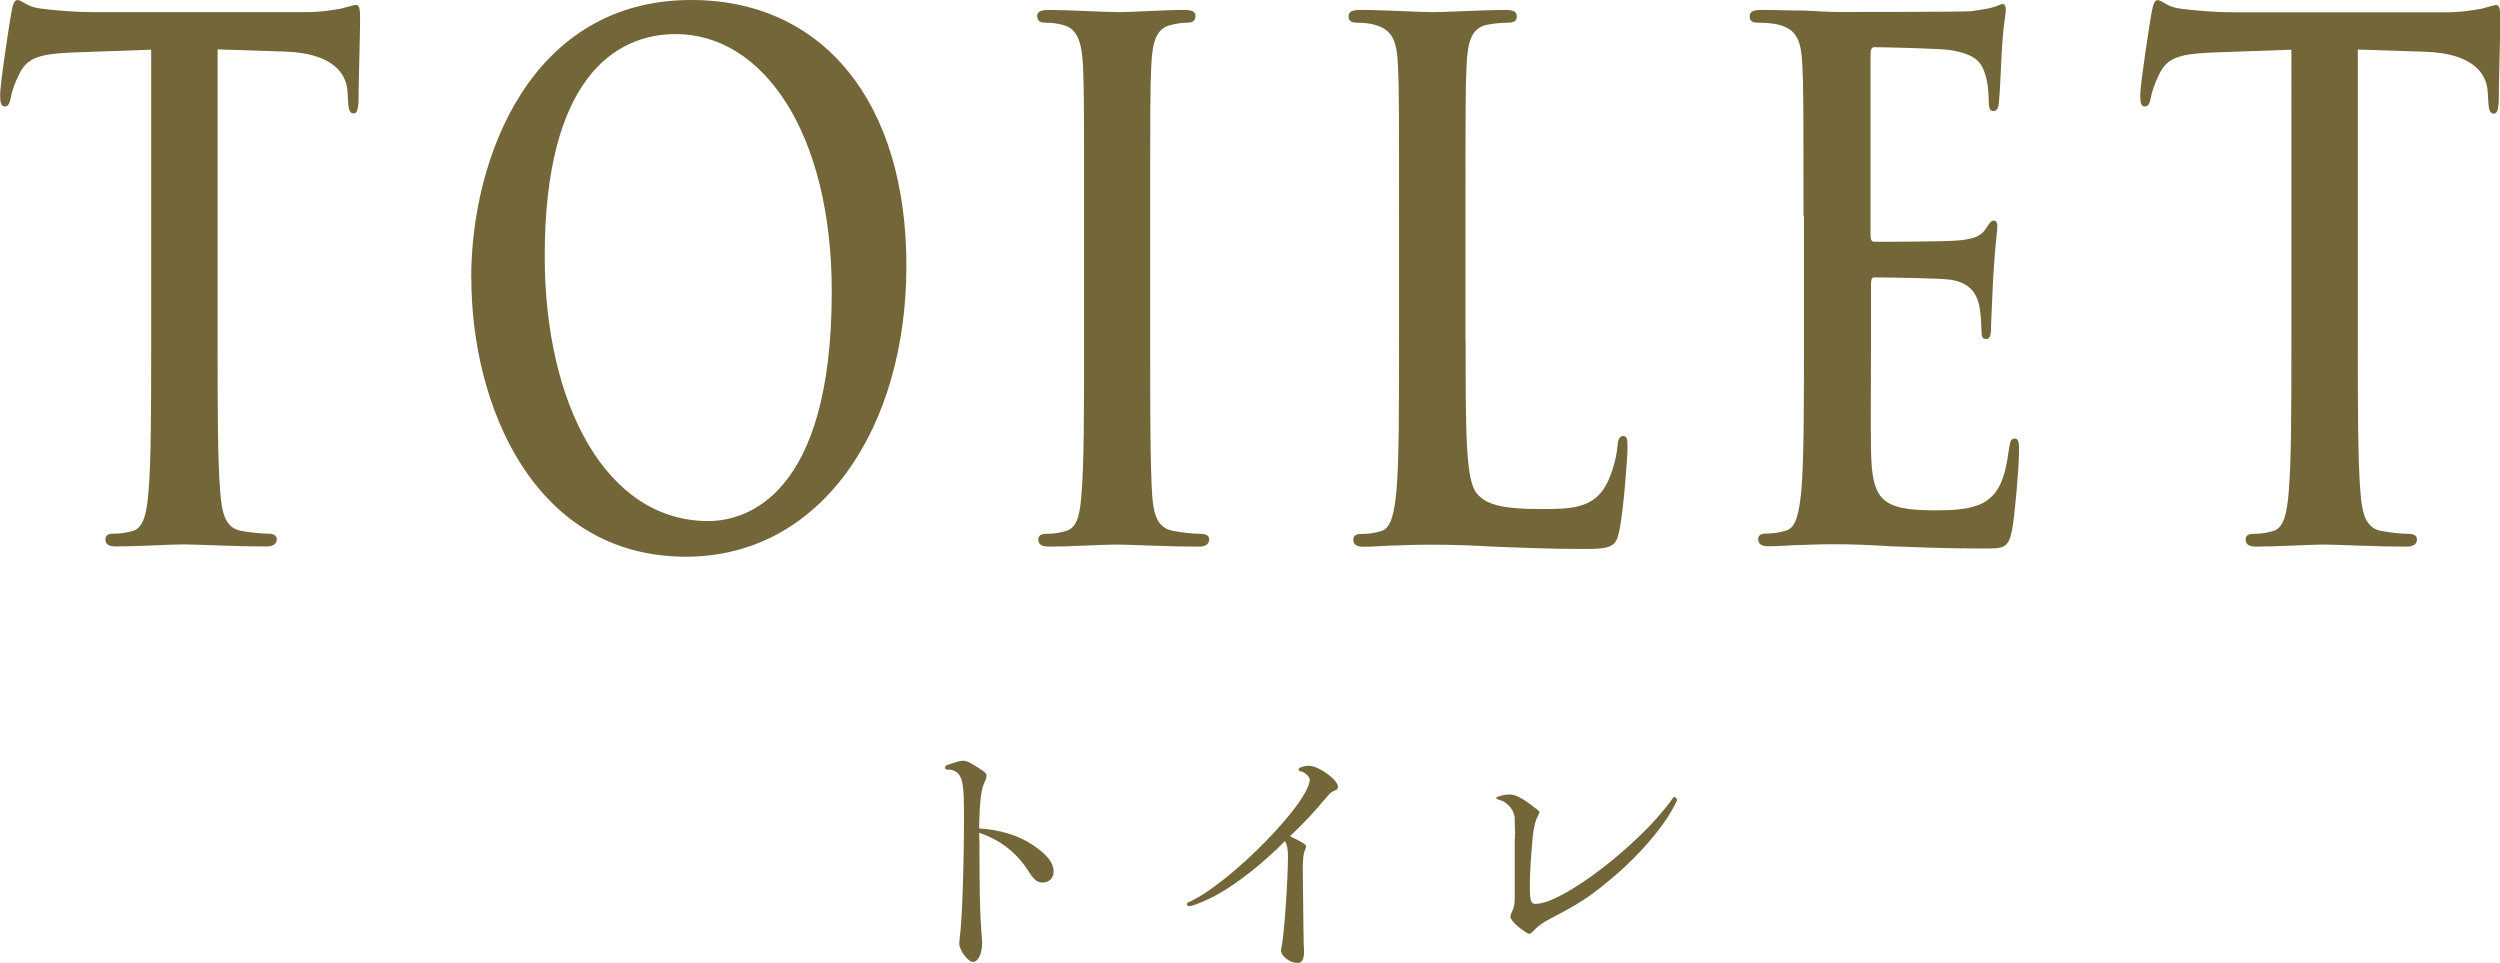 <?xml version="1.0" encoding="UTF-8"?><svg id="_レイヤー_2" xmlns="http://www.w3.org/2000/svg" viewBox="0 0 158.43 61.02"><defs><style>.cls-1{fill:#736638;}</style></defs><g id="_ヘッダー"><path class="cls-1" d="M9.55,3.15l-5.03.18c-1.96.09-2.77.31-3.27,1.3-.34.67-.51,1.21-.57,1.58-.07.36-.17.54-.37.54-.24,0-.3-.23-.3-.72C0,5.31.64,1.21.71.85c.1-.58.2-.85.4-.85.27,0,.61.45,1.45.54.98.13,2.26.23,3.38.23h13.37c1.08,0,1.82-.14,2.33-.23.51-.13.78-.23.91-.23.24,0,.27.27.27.94,0,.95-.1,4.05-.1,5.22-.03.45-.1.72-.3.72-.27,0-.34-.23-.37-.9l-.03-.5c-.07-1.17-.98-2.43-3.98-2.52l-4.25-.14v18.45c0,4.14,0,7.69.17,9.63.1,1.26.3,2.25,1.32,2.43.47.09,1.21.18,1.72.18.37,0,.54.13.54.36,0,.31-.27.45-.64.45-2.23,0-4.35-.13-5.3-.13-.78,0-2.9.13-4.25.13-.44,0-.67-.13-.67-.45,0-.23.13-.36.54-.36.51,0,.91-.09,1.21-.18.67-.18.88-1.17.98-2.48.17-1.89.17-5.44.17-9.58V3.15Z"/><path class="cls-1" d="M29.86,17.64c0-7.7,3.81-17.64,13.94-17.64,8.4,0,13.64,6.52,13.64,16.83s-5.4,18.45-13.97,18.45c-9.69,0-13.6-9.67-13.6-17.64ZM52.71,18.49c0-10.08-4.35-16.33-9.89-16.33-3.88,0-8.3,2.88-8.3,14.08,0,9.36,3.88,16.78,10.36,16.78,2.36,0,7.83-1.53,7.83-14.53Z"/><path class="cls-1" d="M68.7,13.68c0-6.84,0-8.1-.07-9.54-.07-1.53-.41-2.29-1.15-2.52-.37-.13-.81-.18-1.21-.18-.34,0-.54-.09-.54-.45,0-.27.27-.36.81-.36,1.28,0,3.41.14,4.39.14.84,0,2.84-.14,4.12-.14.44,0,.71.09.71.36,0,.36-.2.45-.54.45s-.61.05-1.01.14c-.91.22-1.18.99-1.25,2.56-.07,1.44-.07,2.7-.07,9.54v7.92c0,4.36,0,7.92.13,9.85.1,1.21.34,2.02,1.35,2.2.47.09,1.21.18,1.72.18.37,0,.54.13.54.36,0,.31-.27.45-.64.45-2.23,0-4.35-.13-5.27-.13-.78,0-2.9.13-4.25.13-.44,0-.67-.13-.67-.45,0-.23.13-.36.54-.36.51,0,.91-.09,1.21-.18.67-.18.88-.94.98-2.25.17-1.89.17-5.44.17-9.81v-7.92Z"/><path class="cls-1" d="M92.88,21.6c0,5.76,0,8.86.71,9.67.57.67,1.45.99,4.08.99,1.79,0,3.11-.04,3.95-1.26.41-.58.81-1.84.88-2.7.03-.4.1-.67.37-.67.24,0,.27.23.27.77,0,.49-.24,3.87-.51,5.17-.2.99-.37,1.22-2.13,1.22-2.43,0-4.19-.09-5.7-.14-1.52-.09-2.73-.13-4.12-.13-.37,0-1.11,0-1.92.04-.78,0-1.65.09-2.33.09-.44,0-.67-.13-.67-.45,0-.23.13-.36.54-.36.51,0,.91-.09,1.21-.18.67-.18.84-1.17.98-2.48.17-1.89.17-5.44.17-9.58v-7.92c0-6.84,0-8.1-.07-9.54-.07-1.53-.34-2.25-1.45-2.56-.27-.09-.67-.14-1.11-.14-.37,0-.57-.09-.57-.4s.24-.41.74-.41c1.59,0,3.71.14,4.62.14.81,0,3.27-.14,4.59-.14.47,0,.71.09.71.41s-.2.4-.61.4c-.37,0-.91.05-1.32.14-.91.22-1.18.99-1.25,2.56-.07,1.44-.07,2.7-.07,9.54v7.92Z"/><path class="cls-1" d="M114.29,13.68c0-6.84,0-8.1-.07-9.54-.07-1.53-.34-2.25-1.45-2.56-.27-.09-.84-.14-1.32-.14-.37,0-.57-.09-.57-.4s.24-.41.74-.41c.91,0,1.89.04,2.73.04.88.04,1.65.09,2.13.09,1.08,0,7.8,0,8.44-.05.64-.09,1.18-.18,1.45-.27.17-.04.37-.18.54-.18s.2.18.2.4c0,.32-.17.86-.27,2.92-.03.45-.1,2.43-.17,2.97-.03.23-.1.49-.34.49s-.3-.22-.3-.63c0-.31-.03-1.08-.2-1.62-.24-.81-.57-1.35-2.26-1.62-.57-.09-4.12-.18-4.79-.18-.17,0-.24.14-.24.45v11.38c0,.31.03.5.24.5.74,0,4.62,0,5.4-.09.81-.09,1.32-.23,1.62-.67.24-.36.37-.58.54-.58.13,0,.24.09.24.36s-.13.99-.27,3.29c-.03.9-.13,2.7-.13,3.01,0,.36,0,.85-.3.85-.24,0-.3-.18-.3-.4-.03-.45-.03-1.04-.13-1.62-.17-.9-.64-1.58-1.89-1.75-.64-.09-3.98-.14-4.79-.14-.17,0-.2.18-.2.45v3.55c0,1.53-.03,5.67,0,6.98.07,3.1.61,3.78,4.05,3.78.88,0,2.29,0,3.17-.54.88-.54,1.28-1.48,1.52-3.33.07-.49.13-.68.37-.68.27,0,.27.36.27.81,0,1.03-.27,4.09-.44,4.99-.24,1.17-.54,1.17-1.82,1.17-2.53,0-4.39-.09-5.84-.14-1.45-.09-2.5-.13-3.51-.13-.37,0-1.11,0-1.92.04-.78,0-1.65.09-2.33.09-.44,0-.67-.13-.67-.45,0-.23.13-.36.54-.36.51,0,.91-.09,1.21-.18.67-.18.84-1.17.98-2.48.17-1.89.17-5.44.17-9.58v-7.92Z"/><path class="cls-1" d="M145.17,3.15l-5.03.18c-1.96.09-2.77.31-3.27,1.3-.34.67-.51,1.21-.57,1.58-.07.36-.17.54-.37.54-.24,0-.3-.23-.3-.72,0-.72.64-4.81.71-5.17.1-.58.2-.85.4-.85.27,0,.61.45,1.45.54.98.13,2.26.23,3.38.23h13.37c1.08,0,1.82-.14,2.33-.23.51-.13.78-.23.91-.23.24,0,.27.27.27.94,0,.95-.1,4.05-.1,5.22-.03.45-.1.72-.3.72-.27,0-.34-.23-.37-.9l-.03-.5c-.07-1.17-.98-2.43-3.98-2.52l-4.25-.14v18.45c0,4.14,0,7.69.17,9.63.1,1.26.3,2.25,1.32,2.43.47.09,1.21.18,1.72.18.37,0,.54.13.54.36,0,.31-.27.45-.64.45-2.23,0-4.35-.13-5.3-.13-.78,0-2.9.13-4.25.13-.44,0-.67-.13-.67-.45,0-.23.13-.36.54-.36.51,0,.91-.09,1.21-.18.67-.18.88-1.17.98-2.48.17-1.89.17-5.44.17-9.58V3.15Z"/><path class="cls-1" d="M62.07,53.46c0,2.87.03,4.4.12,5.58.03.32.05.58.05.71,0,.7-.26,1.21-.58,1.21s-.87-.75-.87-1.16c0-.1.02-.24.03-.41.15-.9.27-4.57.27-7.79,0-1.51-.07-2.11-.25-2.41-.17-.29-.39-.41-.8-.42-.1,0-.15-.05-.15-.14,0-.07.05-.12.14-.15.53-.19.85-.27,1-.27.24,0,.48.12,1.17.58.24.15.32.25.32.37,0,.08-.03.19-.08.31-.25.44-.36,1.19-.39,3.03,1.29.07,2.55.46,3.43,1.07.88.59,1.29,1.12,1.29,1.65,0,.43-.29.71-.68.71-.36,0-.56-.15-.95-.78-.78-1.17-1.73-1.9-3.09-2.38l.02.7Z"/><path class="cls-1" d="M81.94,53.09q.83.39.83.53c0,.07-.03.15-.07.25-.1.2-.14.58-.14,1.29l.02,1.67.02,1.87.02,1.12c.02.22.02.42.02.53,0,.42-.15.68-.39.68-.49,0-1.07-.42-1.07-.8,0-.07.02-.19.05-.32.15-.68.39-4.13.39-5.64,0-.49-.05-.71-.19-.97-1.31,1.34-2.99,2.67-4.25,3.37-.63.36-1.6.76-1.8.76-.08,0-.17-.07-.17-.14,0-.03.03-.07.17-.14,2.57-1.17,7.62-6.31,7.62-7.75,0-.17-.31-.46-.54-.51-.14-.03-.17-.07-.17-.14,0-.1.34-.22.66-.22.61,0,1.84.88,1.84,1.33,0,.12-.05.17-.2.24-.22.08-.32.17-.58.49-.75.9-1.39,1.58-2.26,2.4l.2.1Z"/><path class="cls-1" d="M96.01,53.14v-.53c-.02-.32-.02-.54-.02-.61.05-.58-.42-1.19-1.04-1.33-.08-.03-.14-.07-.14-.1,0-.08.49-.22.85-.22s.73.19,1.34.63c.15.14.27.22.31.24.19.14.25.2.25.27t-.1.22c-.15.25-.25.68-.32,1.24-.12,1.33-.19,2.31-.19,3.11,0,1.04.05,1.22.37,1.22,1.67,0,6.48-3.67,8.57-6.53.15-.22.17-.24.24-.24.05,0,.14.1.14.19,0,.1-.31.65-.63,1.16-.9,1.33-2.18,2.72-3.65,3.93-1.24,1.04-1.96,1.5-3.69,2.4-.61.32-.78.46-1.09.77-.15.17-.24.22-.31.22s-.43-.24-.7-.46c-.29-.25-.48-.49-.48-.63,0-.07.02-.15.07-.25.14-.27.2-.56.2-.88v-3.81Z"/></g></svg>